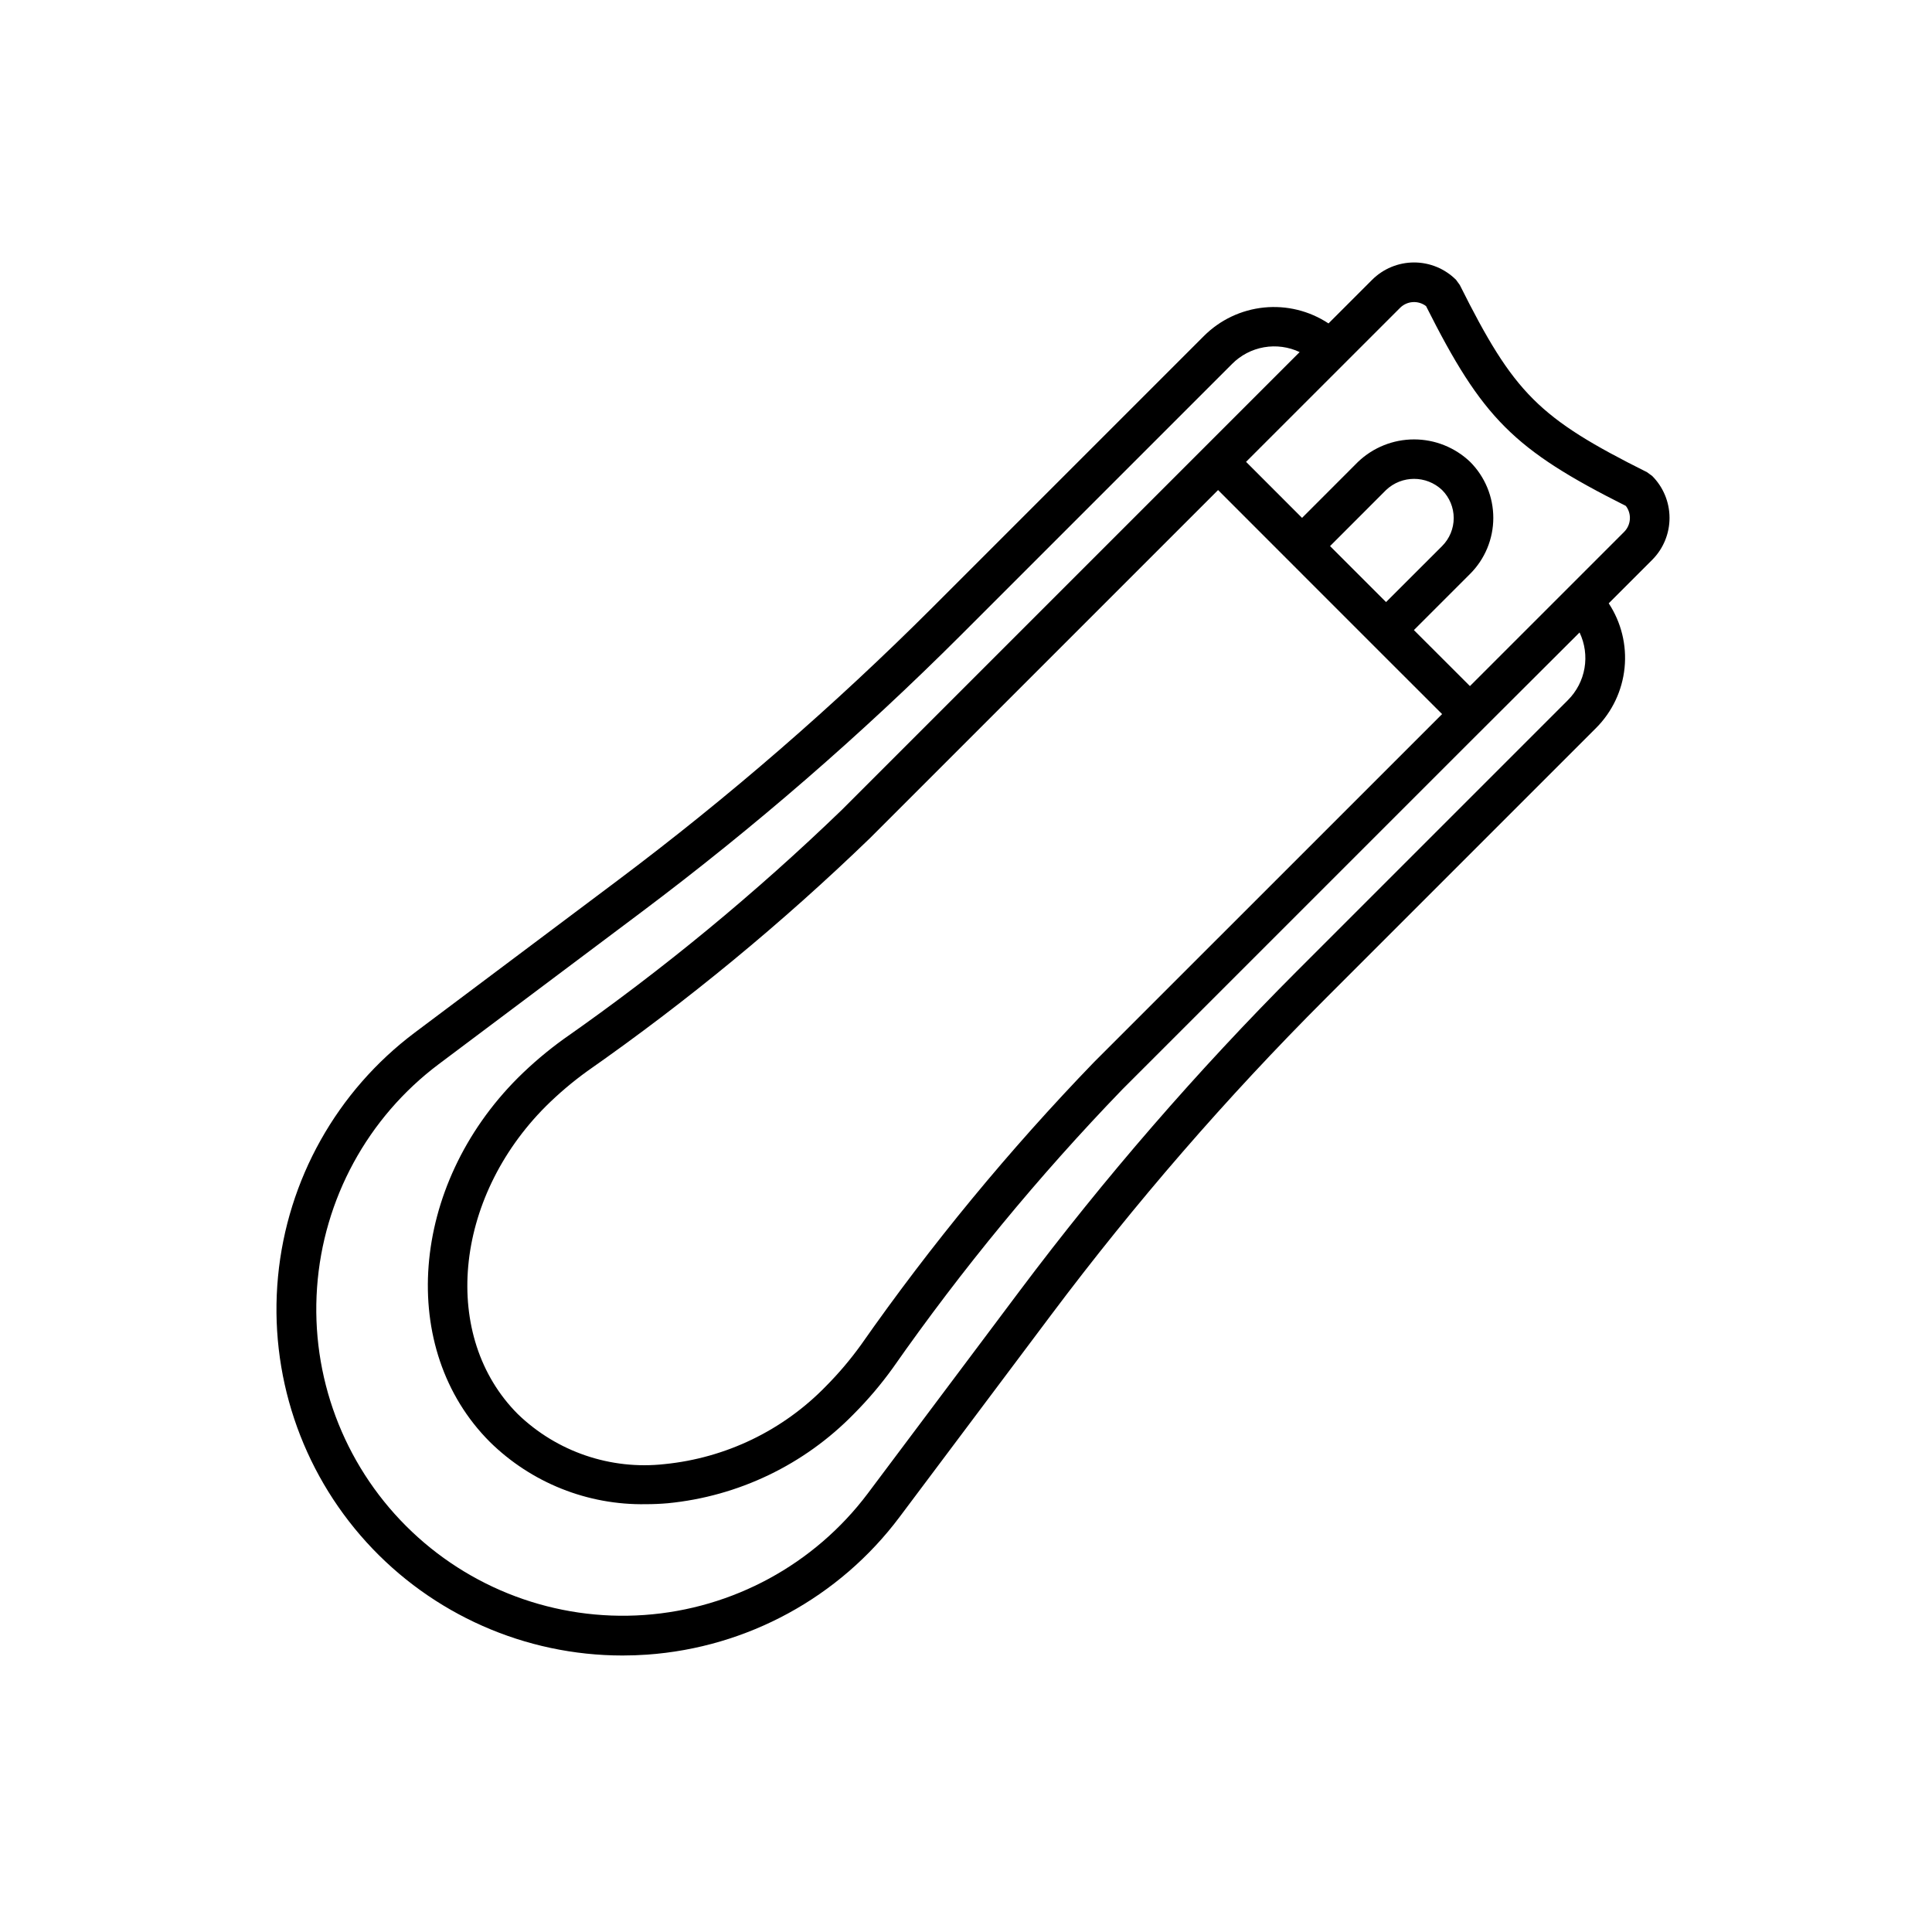 <?xml version="1.0" encoding="UTF-8"?>
<!-- Uploaded to: SVG Repo, www.svgrepo.com, Generator: SVG Repo Mixer Tools -->
<svg fill="#000000" width="800px" height="800px" version="1.1" viewBox="144 144 512 512" xmlns="http://www.w3.org/2000/svg">
 <path d="m581.83 270.12-1.363-0.988c-28.75-14.367-35.234-20.855-49.605-49.605l-0.988-1.363c-2.949-2.949-6.953-4.609-11.129-4.609-4.176 0-8.18 1.66-11.133 4.609l-11.547 11.547h0.004c-5.047-3.336-11.09-4.824-17.105-4.215-6.019 0.609-11.641 3.277-15.918 7.551l-71.836 71.836h0.004c-26.117 26.098-54.047 50.316-83.582 72.477l-53.668 40.254 0.004-0.004c-20.672 15.5-33.848 38.996-36.293 64.715-2.441 25.719 6.074 51.277 23.457 70.391 17.383 19.113 42.02 30.008 67.855 30.008 2.164 0 4.344-0.082 6.519-0.23h-0.004c26.527-1.879 50.934-15.184 66.883-36.461l40.25-53.668c22.172-29.551 46.402-57.492 72.52-83.621l71.836-71.836c4.266-4.281 6.926-9.902 7.535-15.918 0.609-6.012-0.875-12.055-4.199-17.102l11.547-11.547c2.934-2.957 4.574-6.953 4.566-11.117-0.008-4.164-1.664-8.156-4.609-11.102zm-70.512 48.281 14.852 14.84-92.164 92.156h-0.004c-22.547 23.344-43.227 48.426-61.84 75.016-2.801 3.887-5.906 7.547-9.281 10.949-11.379 11.715-26.535 19.027-42.789 20.645-14.27 1.582-28.5-3.262-38.836-13.227-20.457-20.457-17.129-57.078 7.43-81.637 3.406-3.371 7.066-6.473 10.949-9.277 26.59-18.602 51.672-39.277 75.004-61.832l92.164-92.164 14.84 14.852zm-14.84-29.684 14.84-14.852c4.164-3.949 10.688-3.949 14.852 0 1.969 1.969 3.078 4.641 3.078 7.426 0 2.785-1.109 5.457-3.078 7.426l-14.852 14.84zm66.125 22.891-0.004 0.004c1.402 2.938 1.863 6.238 1.312 9.445-0.551 3.207-2.086 6.168-4.387 8.469l-71.836 71.836c-26.453 26.484-51.008 54.801-73.473 84.746l-40.242 53.668 0.004-0.004c-14.145 18.812-35.75 30.566-59.227 32.219-23.477 1.656-46.516-6.953-63.152-23.598-16.641-16.645-25.242-39.688-23.578-63.164 1.66-23.477 13.426-45.078 32.242-59.211l53.664-40.254c29.945-22.465 58.262-47.02 84.746-73.473l71.836-71.836c2.293-2.312 5.246-3.859 8.457-4.422 3.207-0.562 6.516-0.117 9.457 1.273l-121.22 121.22c-22.949 22.164-47.605 42.48-73.742 60.773-4.336 3.117-8.418 6.574-12.207 10.34-28.645 28.652-31.98 71.941-7.43 96.488h-0.004c11.016 10.836 25.93 16.785 41.375 16.5 1.898 0 3.832-0.082 5.762-0.25h0.004c18.723-1.82 36.199-10.211 49.328-23.68 3.773-3.785 7.234-7.867 10.352-12.207 18.293-26.141 38.613-50.801 60.77-73.758l92.164-92.156zm11.766-26.609-40.82 40.82-14.852-14.84 14.895-14.895c3.938-3.934 6.148-9.277 6.148-14.844 0-5.57-2.211-10.91-6.148-14.848-4.004-3.816-9.32-5.945-14.848-5.945-5.531 0-10.848 2.129-14.848 5.945l-14.84 14.852-14.84-14.852 40.816-40.809c1.855-1.852 4.797-2.051 6.887-0.461 14.957 29.758 23.195 37.996 52.953 52.953h-0.004c1.59 2.086 1.395 5.027-0.461 6.883z"/>
</svg>